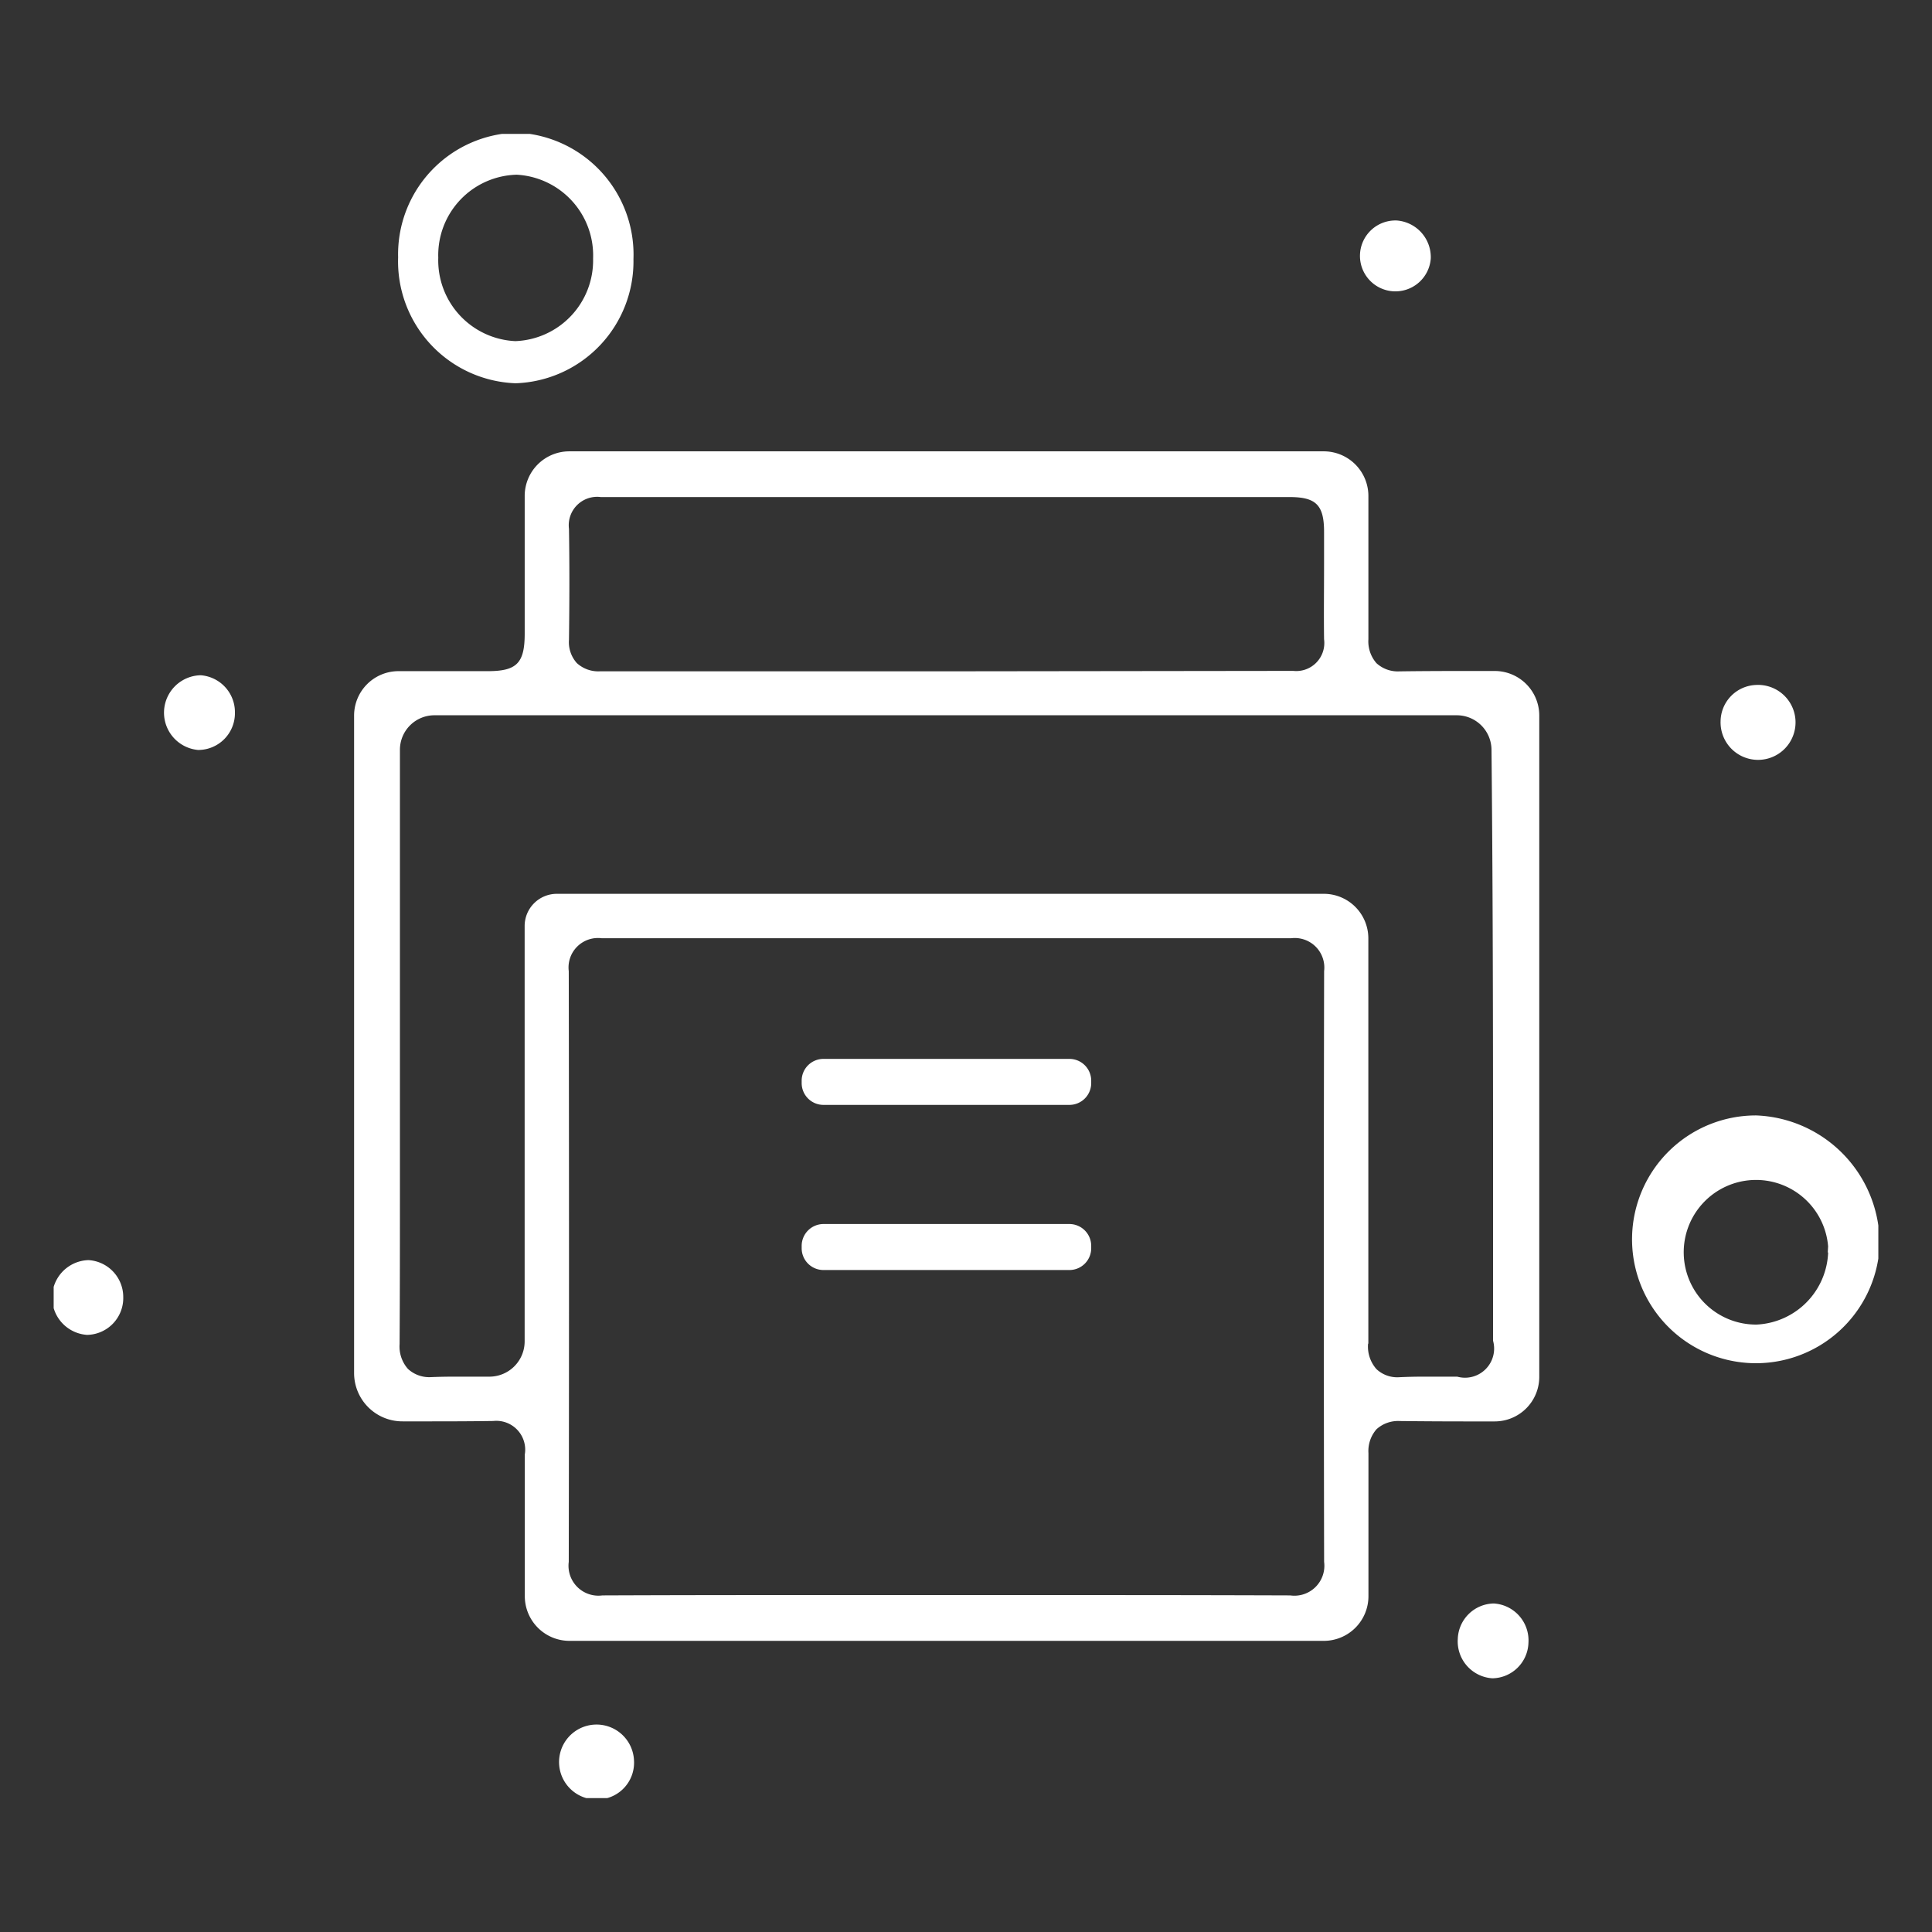 <svg xmlns="http://www.w3.org/2000/svg" xmlns:xlink="http://www.w3.org/1999/xlink" width="36" height="36" viewBox="0 0 36 36">
  <rect x="0" y="0" width="36" height="36" fill="#333333" stroke="none"/>
  <defs>
    <clipPath id="clip-path">
      <rect id="矩形_3040" data-name="矩形 3040" width="34" height="31.01" fill="none"/>
    </clipPath>
  </defs>
  <g id="fax" transform="translate(-14168 -796)">
    <rect id="矩形_3038" data-name="矩形 3038" width="36" height="36" transform="translate(14168 796)" fill="rgba(255,255,255,0)"/>
    <g id="组_21731" data-name="组 21731" transform="translate(14169 798.495)">
      <g id="组_21730" data-name="组 21730" transform="translate(0 0)" clip-path="url(#clip-path)">
        <path id="路径_15325" data-name="路径 15325" d="M8.267,2.324A2.153,2.153,0,0,1,10.36.115a2.16,2.16,0,0,1,2.063,2.241,2.158,2.158,0,0,1-2.081,2.2A2.158,2.158,0,0,1,8.267,2.324M10.337,4A1.62,1.62,0,0,0,11.9,2.347,1.621,1.621,0,0,0,10.365.67,1.614,1.614,0,0,0,8.786,2.331,1.621,1.621,0,0,0,10.337,4" transform="translate(-1.734 -0.024)" fill="#fff"/>
        <path id="路径_15326" data-name="路径 15326" d="M8.267,2.324A2.153,2.153,0,0,1,10.36.115a2.16,2.16,0,0,1,2.063,2.241,2.158,2.158,0,0,1-2.081,2.2A2.158,2.158,0,0,1,8.267,2.324ZM10.337,4A1.62,1.62,0,0,0,11.9,2.347,1.621,1.621,0,0,0,10.365.67,1.614,1.614,0,0,0,8.786,2.331,1.621,1.621,0,0,0,10.337,4Z" transform="translate(-1.734 -0.024)" fill="none" stroke="#fff" stroke-miterlimit="10" stroke-width="0.229"/>
        <path id="路径_15327" data-name="路径 15327" d="M41.747,25.622a2.194,2.194,0,1,1-2.185-2.334,2.277,2.277,0,0,1,2.185,2.334m-.73-.01a1.462,1.462,0,1,0-1.446,1.573,1.514,1.514,0,0,0,1.446-1.573" transform="translate(-7.838 -4.884)" fill="#fff"/>
        <path id="路径_15328" data-name="路径 15328" d="M41.747,25.622a2.194,2.194,0,1,1-2.185-2.334A2.277,2.277,0,0,1,41.747,25.622Zm-.73-.01a1.462,1.462,0,1,0-1.446,1.573A1.514,1.514,0,0,0,41.017,25.611Z" transform="translate(-7.838 -4.884)" fill="none" stroke="#fff" stroke-miterlimit="10" stroke-width="0.229"/>
        <path id="路径_15329" data-name="路径 15329" d="M32.037,2.772a.546.546,0,1,1-.523-.586.571.571,0,0,1,.523.586" transform="translate(-6.491 -0.458)" fill="#fff"/>
        <path id="路径_15330" data-name="路径 15330" d="M32.037,2.772a.546.546,0,1,1-.523-.586A.571.571,0,0,1,32.037,2.772Z" transform="translate(-6.491 -0.458)" fill="none" stroke="#fff" stroke-miterlimit="10" stroke-width="0.229"/>
        <path id="路径_15331" data-name="路径 15331" d="M12.715,38.817a.584.584,0,1,1,.534-.612.571.571,0,0,1-.534.612" transform="translate(-2.55 -7.897)" fill="#fff"/>
        <path id="路径_15332" data-name="路径 15332" d="M12.715,38.817a.584.584,0,1,1,.534-.612A.571.571,0,0,1,12.715,38.817Z" transform="translate(-2.55 -7.897)" fill="none" stroke="#fff" stroke-miterlimit="10" stroke-width="0.229"/>
        <path id="路径_15333" data-name="路径 15333" d="M3.839,13.493a.57.57,0,0,1-.566.579.583.583,0,0,1,.04-1.163.575.575,0,0,1,.526.584" transform="translate(-0.576 -2.707)" fill="#fff"/>
        <path id="路径_15334" data-name="路径 15334" d="M3.839,13.493a.57.57,0,0,1-.566.579.583.583,0,0,1,.04-1.163A.575.575,0,0,1,3.839,13.493Z" transform="translate(-0.576 -2.707)" fill="none" stroke="#fff" stroke-miterlimit="10" stroke-width="0.229"/>
        <path id="路径_15335" data-name="路径 15335" d="M39.992,13.138a.584.584,0,1,1-.543.565.571.571,0,0,1,.543-.565" transform="translate(-8.274 -2.755)" fill="#fff"/>
        <path id="路径_15336" data-name="路径 15336" d="M39.992,13.138a.584.584,0,1,1-.543.565A.571.571,0,0,1,39.992,13.138Z" transform="translate(-8.274 -2.755)" fill="none" stroke="#fff" stroke-miterlimit="10" stroke-width="0.229"/>
        <path id="路径_15337" data-name="路径 15337" d="M1.206,27.274a.572.572,0,0,1-.556.59A.583.583,0,0,1,.671,26.7a.574.574,0,0,1,.534.575" transform="translate(-0.024 -5.6)" fill="#fff"/>
        <path id="路径_15338" data-name="路径 15338" d="M1.206,27.274a.572.572,0,0,1-.556.59A.583.583,0,0,1,.671,26.7.574.574,0,0,1,1.206,27.274Z" transform="translate(-0.024 -5.6)" fill="none" stroke="#fff" stroke-miterlimit="10" stroke-width="0.229"/>
        <path id="路径_15339" data-name="路径 15339" d="M33.785,35.961a.575.575,0,0,1-.533-.613.569.569,0,0,1,.555-.552.575.575,0,0,1,.533.613.568.568,0,0,1-.555.552" transform="translate(-6.974 -7.298)" fill="#fff"/>
        <path id="路径_15340" data-name="路径 15340" d="M33.785,35.961a.575.575,0,0,1-.533-.613.569.569,0,0,1,.555-.552.575.575,0,0,1,.533.613A.568.568,0,0,1,33.785,35.961Z" transform="translate(-6.974 -7.298)" fill="none" stroke="#fff" stroke-miterlimit="10" stroke-width="0.229"/>
        <path id="路径_15341" data-name="路径 15341" d="M10.267,26.162a.538.538,0,0,0-.59-.611c-.4.006-.778.007-1.158.007H7.992a.9.9,0,0,1-.908-.9c0-2.551,0-9.79,0-12.251a.828.828,0,0,1,.833-.828H9.575c.541,0,.688-.15.688-.7V9.986c0-.556,0-1.112,0-1.667a.831.831,0,0,1,.831-.836l14.056,0a.832.832,0,0,1,.834.833c0,.949,0,2.278,0,2.669a.616.616,0,0,0,.151.446.59.59,0,0,0,.427.152c.426-.006.835-.007,1.245-.007h.529a.83.83,0,0,1,.832.829V24.73a.83.83,0,0,1-.832.829h-.521q-.618,0-1.236-.007h-.006a.6.6,0,0,0-.437.152.616.616,0,0,0-.151.447c0,.577,0,1.827,0,2.665a.832.832,0,0,1-.834.832H11.1a.833.833,0,0,1-.835-.832c0-.846,0-2.109,0-2.654M11.7,16.556a.549.549,0,0,0-.616.613q.009,5.5,0,11.007a.557.557,0,0,0,.627.625q1.785-.007,3.559-.006h5.691q1.783,0,3.566.006a.558.558,0,0,0,.632-.625q-.011-5.5,0-11.007a.551.551,0,0,0-.618-.613q-3.212,0-6.419,0c-2.139,0-6.42,0-6.42,0m14.276,7.556a.633.633,0,0,0,.156.472.564.564,0,0,0,.416.152c.192-.009.328-.011.464-.011l.625,0a.543.543,0,0,0,.668-.669V21.829c0-2.929,0-5.858-.029-8.788a.647.647,0,0,0-.646-.64H8.581a.643.643,0,0,0-.643.643v8.079c0,1,0,2-.006,2.994a.628.628,0,0,0,.156.464.584.584,0,0,0,.424.153c.192-.008.33-.009.467-.009l.622,0a.657.657,0,0,0,.661-.657v-7.74a.6.6,0,0,1,.6-.6H25.149a.83.83,0,0,1,.834.829c0,1.688,0,5.537,0,7.551m-1.4-12.534a.523.523,0,0,0,.575-.591c-.006-.468,0-.936,0-1.4v-.6c0-.5-.15-.648-.643-.648H15.439c-1.251,0-3.758,0-3.758,0a.529.529,0,0,0-.593.592c.011.689.009,1.378,0,2.067a.582.582,0,0,0,.147.435.592.592,0,0,0,.43.153l6.46,0Z" transform="translate(-1.486 -1.568)" fill="#fff"/>
        <path id="路径_15342" data-name="路径 15342" d="M22.627,22.667H18.043a.406.406,0,0,1-.406-.406v-.045a.406.406,0,0,1,.406-.406h4.583a.406.406,0,0,1,.406.406v.045a.406.406,0,0,1-.406.406" transform="translate(-3.699 -4.574)" fill="#fff"/>
        <path id="路径_15343" data-name="路径 15343" d="M22.627,26.561H18.043a.406.406,0,0,1-.406-.406V26.11a.407.407,0,0,1,.406-.406h4.583a.407.407,0,0,1,.406.406v.045a.406.406,0,0,1-.406.406" transform="translate(-3.699 -5.391)" fill="#fff"/>
      </g>
    </g>
  </g>
</svg>
